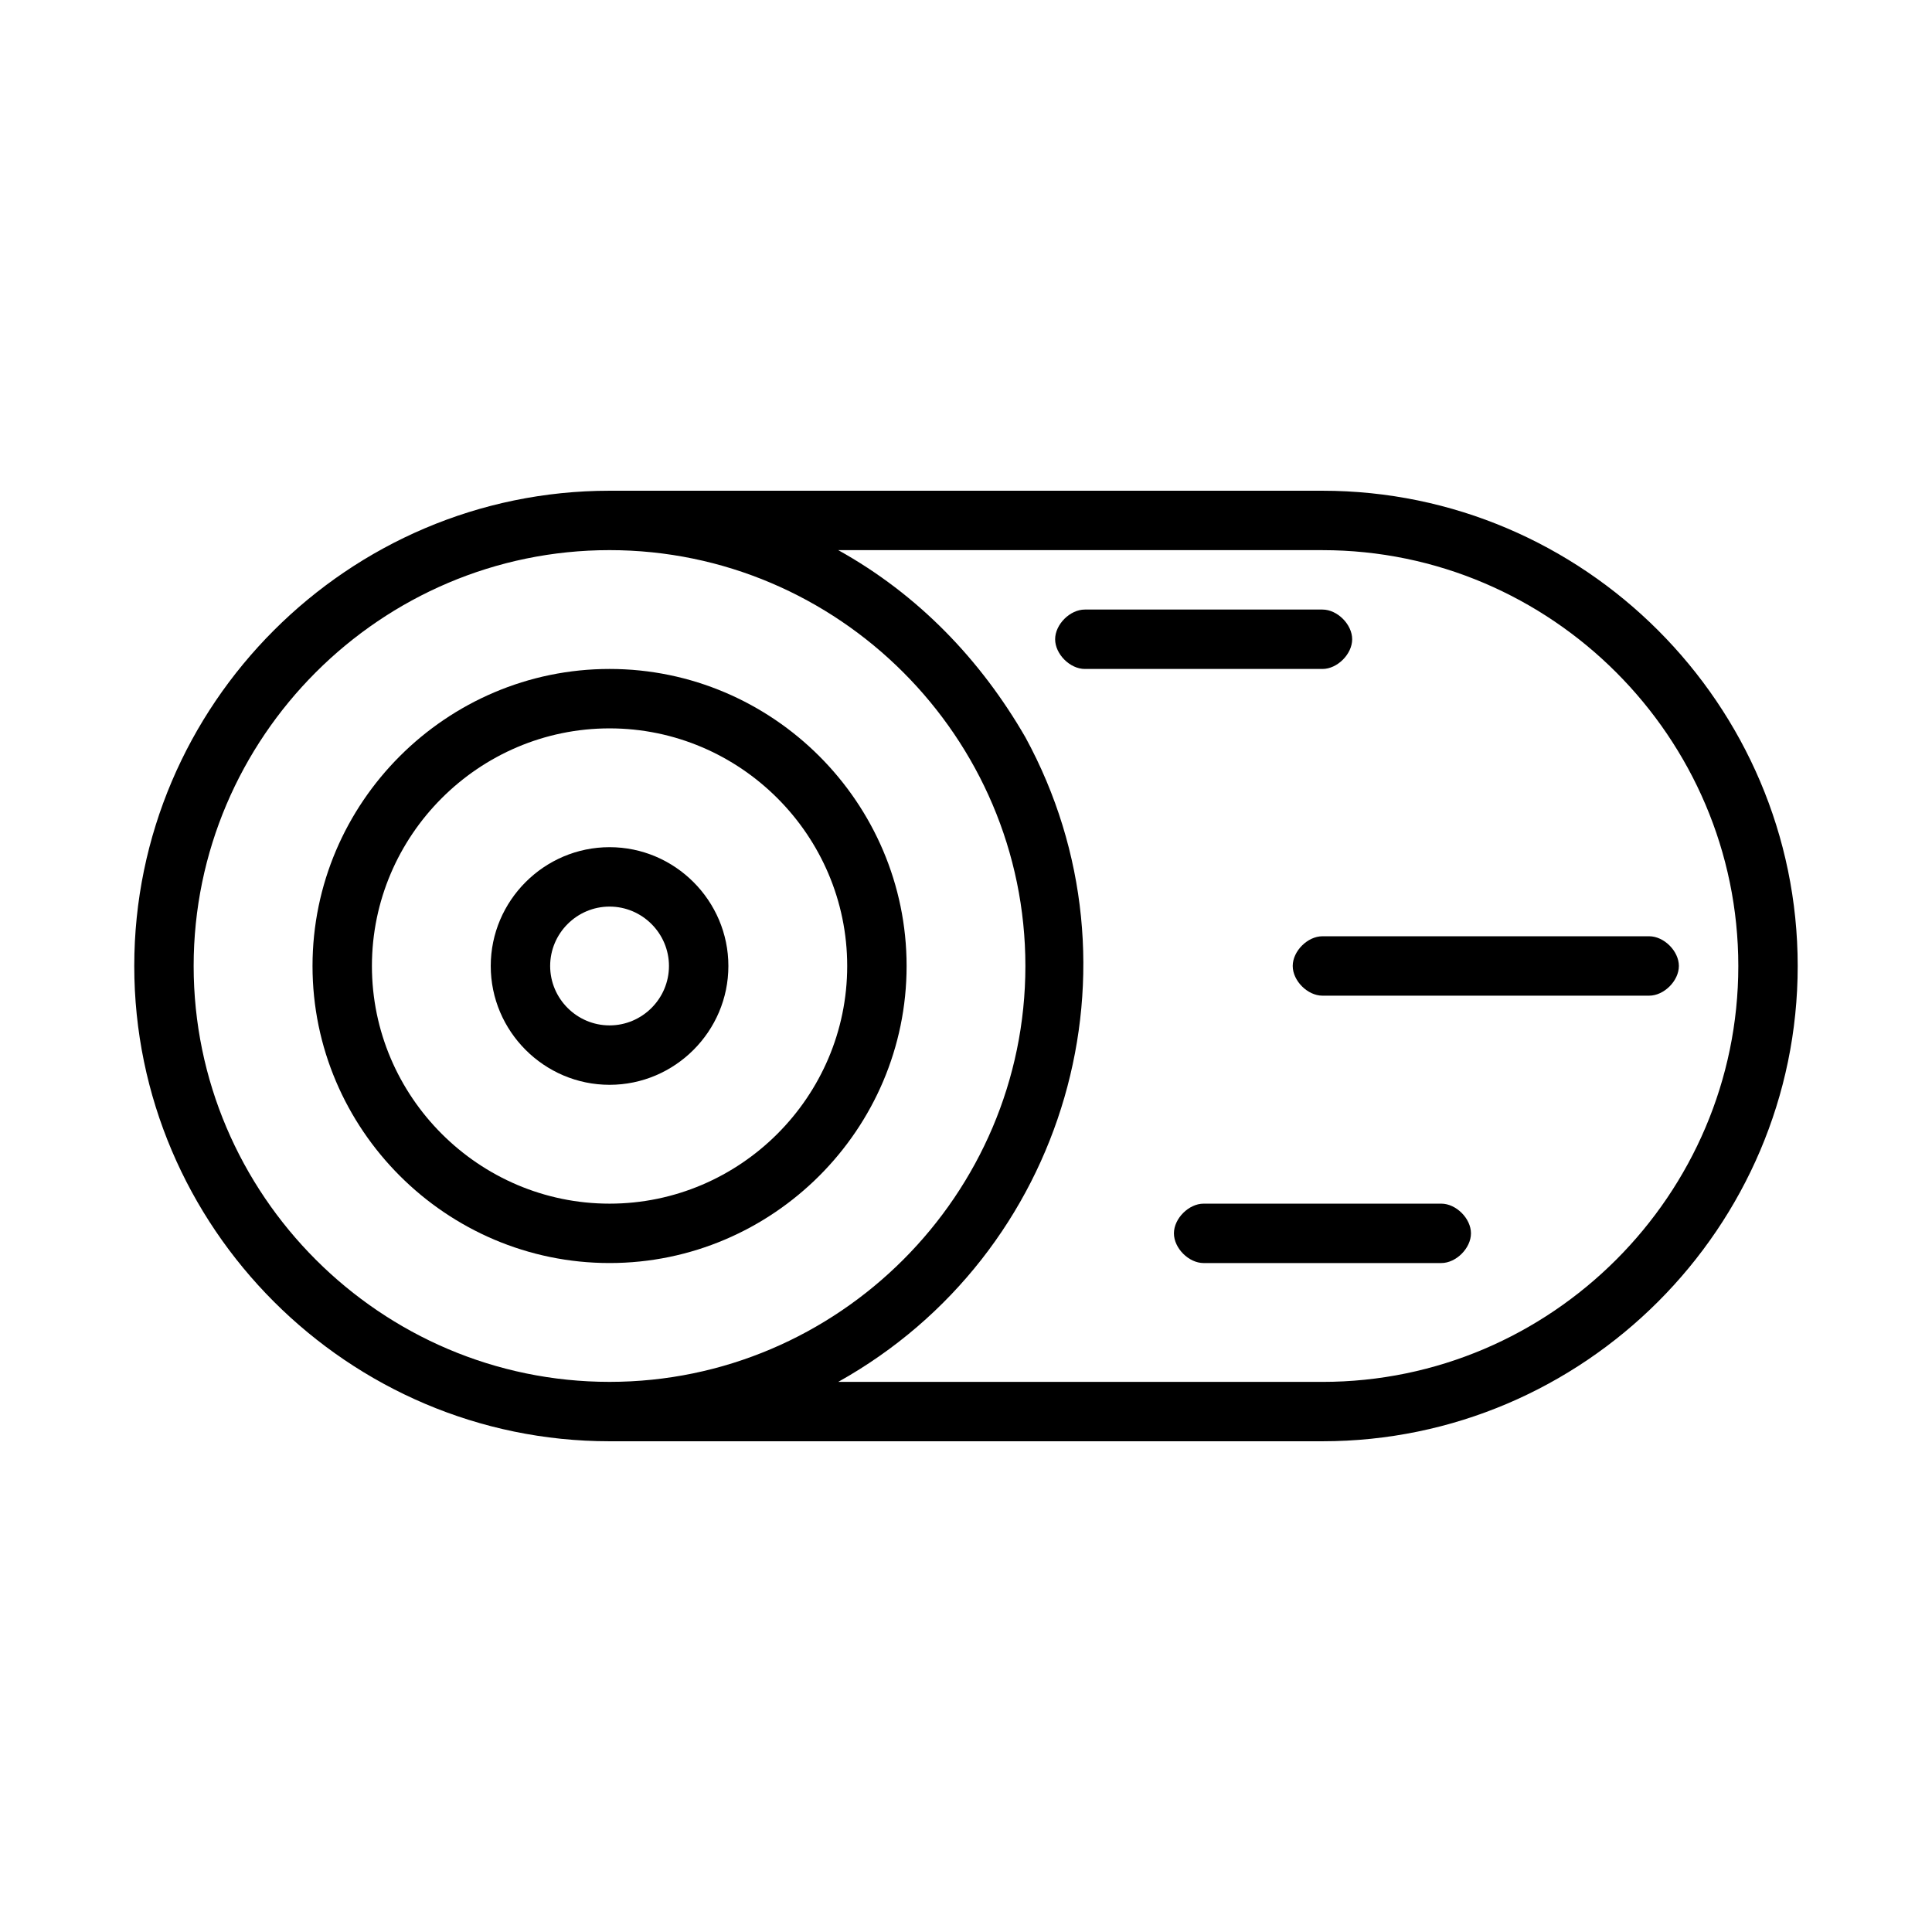 <?xml version="1.0" encoding="UTF-8"?>
<!-- The Best Svg Icon site in the world: iconSvg.co, Visit us! https://iconsvg.co -->
<svg fill="#000000" width="800px" height="800px" version="1.1" viewBox="144 144 512 512" xmlns="http://www.w3.org/2000/svg">
 <g>
  <path d="m494.46 274.05h-188.93c-69.273 0-125.95 56.68-125.95 125.95s56.68 125.95 125.95 125.95h188.93c69.273 0 125.95-56.68 125.95-125.95-0.004-69.273-56.68-125.95-125.96-125.95zm-299.14 125.95c0-60.613 49.594-110.21 110.21-110.21s110.21 49.594 110.21 110.21-49.594 110.21-110.21 110.21-110.21-49.594-110.21-110.21zm299.14 110.21h-128.31c60.613-33.852 82.656-110.21 49.594-170.82-11.809-20.469-28.34-37.785-49.594-49.594h128.31c60.613 0 110.21 49.594 110.21 110.21 0.004 60.617-49.59 110.21-110.21 110.21z"/>
  <path d="m305.54 321.28c-43.297 0-78.719 35.426-78.719 78.719 0 43.297 35.426 78.719 78.719 78.719 43.297 0 78.719-35.426 78.719-78.719 0-43.293-35.422-78.719-78.719-78.719zm0 141.7c-34.637 0-62.977-28.34-62.977-62.977s28.34-62.977 62.977-62.977c34.637 0 62.977 28.34 62.977 62.977s-28.34 62.977-62.977 62.977z"/>
  <path d="m305.54 368.51c-17.32 0-31.488 14.168-31.488 31.488s14.168 31.488 31.488 31.488c17.32 0 31.488-14.168 31.488-31.488s-14.172-31.488-31.488-31.488zm0 47.23c-8.66 0-15.742-7.086-15.742-15.742 0-8.66 7.086-15.742 15.742-15.742 8.66 0 15.742 7.086 15.742 15.742s-7.082 15.742-15.742 15.742z"/>
  <path d="m502.34 313.41c0-3.938-3.938-7.871-7.871-7.871h-62.977c-3.938 0-7.871 3.938-7.871 7.871 0 3.938 3.938 7.871 7.871 7.871h62.977c3.934 0 7.871-3.934 7.871-7.871z"/>
  <path d="m525.95 462.98h-62.977c-3.938 0-7.871 3.938-7.871 7.871 0 3.938 3.938 7.871 7.871 7.871h62.977c3.938 0 7.871-3.938 7.871-7.871 0.004-3.938-3.934-7.871-7.871-7.871z"/>
  <path d="m581.05 392.12h-86.594c-3.938 0-7.871 3.938-7.871 7.871 0 3.938 3.938 7.871 7.871 7.871h86.594c3.938 0 7.871-3.938 7.871-7.871s-3.934-7.871-7.871-7.871z"/>
 </g>
</svg>